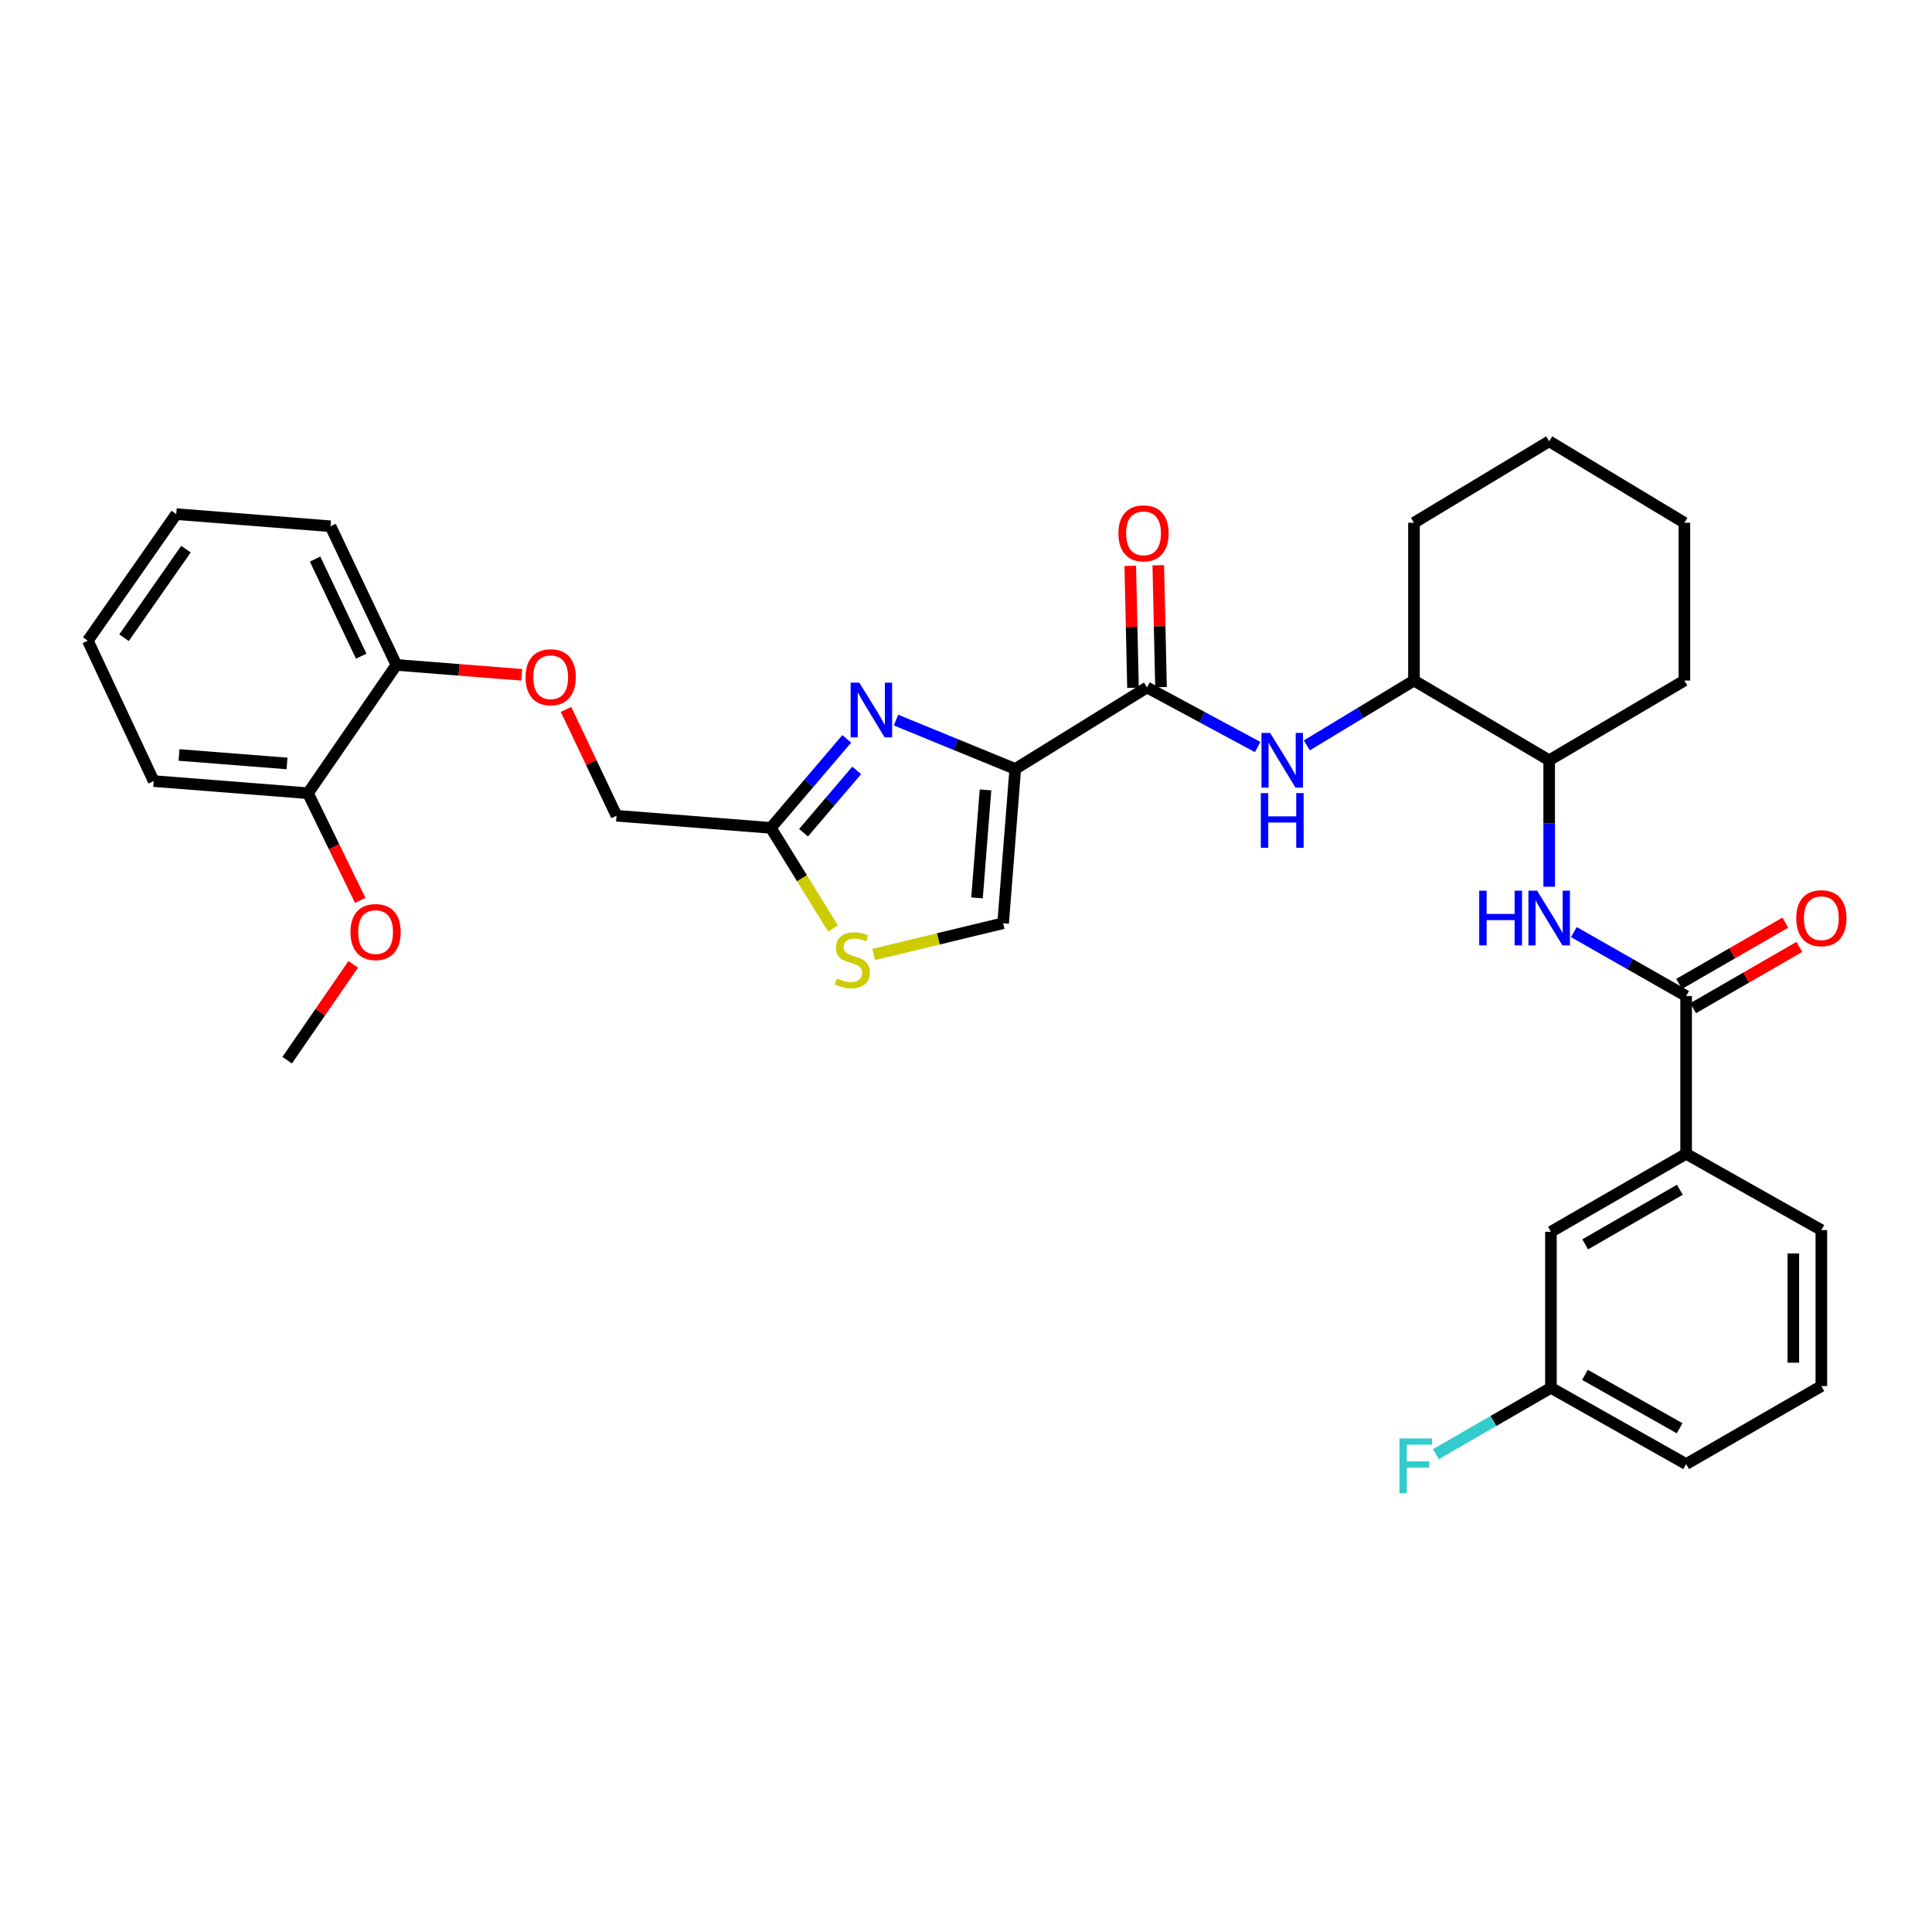 <?xml version='1.0' encoding='iso-8859-1'?>
<svg version='1.1' baseProfile='full'
              xmlns='http://www.w3.org/2000/svg'
                      xmlns:rdkit='http://www.rdkit.org/xml'
                      xmlns:xlink='http://www.w3.org/1999/xlink'
                  xml:space='preserve'
width='1000px' height='1000px' viewBox='0 0 1000 1000'>
<!-- END OF HEADER -->
<rect style='opacity:1.0;fill:#FFFFFF;stroke:none' width='1000' height='1000' x='0' y='0'> </rect>
<path class='bond-0' d='M 814.634,482.452 L 843.686,499.001' style='fill:none;fill-rule:evenodd;stroke:#0000FF;stroke-width:6px;stroke-linecap:butt;stroke-linejoin:miter;stroke-opacity:1' />
<path class='bond-0' d='M 843.686,499.001 L 872.739,515.549' style='fill:none;fill-rule:evenodd;stroke:#000000;stroke-width:6px;stroke-linecap:butt;stroke-linejoin:miter;stroke-opacity:1' />
<path class='bond-1' d='M 801.854,458.972 L 801.854,426.245' style='fill:none;fill-rule:evenodd;stroke:#0000FF;stroke-width:6px;stroke-linecap:butt;stroke-linejoin:miter;stroke-opacity:1' />
<path class='bond-1' d='M 801.854,426.245 L 801.854,393.518' style='fill:none;fill-rule:evenodd;stroke:#000000;stroke-width:6px;stroke-linecap:butt;stroke-linejoin:miter;stroke-opacity:1' />
<path class='bond-2' d='M 876.362,521.83 L 903.847,505.974' style='fill:none;fill-rule:evenodd;stroke:#000000;stroke-width:6px;stroke-linecap:butt;stroke-linejoin:miter;stroke-opacity:1' />
<path class='bond-2' d='M 903.847,505.974 L 931.332,490.118' style='fill:none;fill-rule:evenodd;stroke:#FF0000;stroke-width:6px;stroke-linecap:butt;stroke-linejoin:miter;stroke-opacity:1' />
<path class='bond-2' d='M 869.116,509.269 L 896.601,493.413' style='fill:none;fill-rule:evenodd;stroke:#000000;stroke-width:6px;stroke-linecap:butt;stroke-linejoin:miter;stroke-opacity:1' />
<path class='bond-2' d='M 896.601,493.413 L 924.086,477.558' style='fill:none;fill-rule:evenodd;stroke:#FF0000;stroke-width:6px;stroke-linecap:butt;stroke-linejoin:miter;stroke-opacity:1' />
<path class='bond-3' d='M 872.739,515.549 L 872.739,597.197' style='fill:none;fill-rule:evenodd;stroke:#000000;stroke-width:6px;stroke-linecap:butt;stroke-linejoin:miter;stroke-opacity:1' />
<path class='bond-4' d='M 872.739,597.197 L 802.757,637.573' style='fill:none;fill-rule:evenodd;stroke:#000000;stroke-width:6px;stroke-linecap:butt;stroke-linejoin:miter;stroke-opacity:1' />
<path class='bond-4' d='M 869.488,615.813 L 820.501,644.077' style='fill:none;fill-rule:evenodd;stroke:#000000;stroke-width:6px;stroke-linecap:butt;stroke-linejoin:miter;stroke-opacity:1' />
<path class='bond-5' d='M 872.739,597.197 L 942.729,636.679' style='fill:none;fill-rule:evenodd;stroke:#000000;stroke-width:6px;stroke-linecap:butt;stroke-linejoin:miter;stroke-opacity:1' />
<path class='bond-6' d='M 802.757,637.573 L 802.757,718.335' style='fill:none;fill-rule:evenodd;stroke:#000000;stroke-width:6px;stroke-linecap:butt;stroke-linejoin:miter;stroke-opacity:1' />
<path class='bond-7' d='M 731.872,352.247 L 731.872,270.591' style='fill:none;fill-rule:evenodd;stroke:#000000;stroke-width:6px;stroke-linecap:butt;stroke-linejoin:miter;stroke-opacity:1' />
<path class='bond-8' d='M 731.872,352.247 L 801.854,393.518' style='fill:none;fill-rule:evenodd;stroke:#000000;stroke-width:6px;stroke-linecap:butt;stroke-linejoin:miter;stroke-opacity:1' />
<path class='bond-9' d='M 731.872,352.247 L 704.142,369.029' style='fill:none;fill-rule:evenodd;stroke:#000000;stroke-width:6px;stroke-linecap:butt;stroke-linejoin:miter;stroke-opacity:1' />
<path class='bond-9' d='M 704.142,369.029 L 676.411,385.812' style='fill:none;fill-rule:evenodd;stroke:#0000FF;stroke-width:6px;stroke-linecap:butt;stroke-linejoin:miter;stroke-opacity:1' />
<path class='bond-10' d='M 593.688,355.832 L 622.319,371.248' style='fill:none;fill-rule:evenodd;stroke:#000000;stroke-width:6px;stroke-linecap:butt;stroke-linejoin:miter;stroke-opacity:1' />
<path class='bond-10' d='M 622.319,371.248 L 650.951,386.665' style='fill:none;fill-rule:evenodd;stroke:#0000FF;stroke-width:6px;stroke-linecap:butt;stroke-linejoin:miter;stroke-opacity:1' />
<path class='bond-11' d='M 600.936,355.669 L 600.227,324.118' style='fill:none;fill-rule:evenodd;stroke:#000000;stroke-width:6px;stroke-linecap:butt;stroke-linejoin:miter;stroke-opacity:1' />
<path class='bond-11' d='M 600.227,324.118 L 599.517,292.567' style='fill:none;fill-rule:evenodd;stroke:#FF0000;stroke-width:6px;stroke-linecap:butt;stroke-linejoin:miter;stroke-opacity:1' />
<path class='bond-11' d='M 586.439,355.995 L 585.73,324.444' style='fill:none;fill-rule:evenodd;stroke:#000000;stroke-width:6px;stroke-linecap:butt;stroke-linejoin:miter;stroke-opacity:1' />
<path class='bond-11' d='M 585.73,324.444 L 585.02,292.893' style='fill:none;fill-rule:evenodd;stroke:#FF0000;stroke-width:6px;stroke-linecap:butt;stroke-linejoin:miter;stroke-opacity:1' />
<path class='bond-12' d='M 593.688,355.832 L 525.494,398.005' style='fill:none;fill-rule:evenodd;stroke:#000000;stroke-width:6px;stroke-linecap:butt;stroke-linejoin:miter;stroke-opacity:1' />
<path class='bond-13' d='M 731.872,270.591 L 801.854,228.418' style='fill:none;fill-rule:evenodd;stroke:#000000;stroke-width:6px;stroke-linecap:butt;stroke-linejoin:miter;stroke-opacity:1' />
<path class='bond-14' d='M 292.985,367.197 L 306.055,394.713' style='fill:none;fill-rule:evenodd;stroke:#FF0000;stroke-width:6px;stroke-linecap:butt;stroke-linejoin:miter;stroke-opacity:1' />
<path class='bond-14' d='M 306.055,394.713 L 319.124,422.229' style='fill:none;fill-rule:evenodd;stroke:#000000;stroke-width:6px;stroke-linecap:butt;stroke-linejoin:miter;stroke-opacity:1' />
<path class='bond-15' d='M 270.029,349.27 L 237.6,346.718' style='fill:none;fill-rule:evenodd;stroke:#FF0000;stroke-width:6px;stroke-linecap:butt;stroke-linejoin:miter;stroke-opacity:1' />
<path class='bond-15' d='M 237.6,346.718 L 205.172,344.167' style='fill:none;fill-rule:evenodd;stroke:#000000;stroke-width:6px;stroke-linecap:butt;stroke-linejoin:miter;stroke-opacity:1' />
<path class='bond-16' d='M 319.124,422.229 L 398.983,428.513' style='fill:none;fill-rule:evenodd;stroke:#000000;stroke-width:6px;stroke-linecap:butt;stroke-linejoin:miter;stroke-opacity:1' />
<path class='bond-17' d='M 452.244,494.03 L 485.731,485.947' style='fill:none;fill-rule:evenodd;stroke:#CCCC00;stroke-width:6px;stroke-linecap:butt;stroke-linejoin:miter;stroke-opacity:1' />
<path class='bond-17' d='M 485.731,485.947 L 519.218,477.864' style='fill:none;fill-rule:evenodd;stroke:#000000;stroke-width:6px;stroke-linecap:butt;stroke-linejoin:miter;stroke-opacity:1' />
<path class='bond-18' d='M 431.184,480.582 L 415.084,454.547' style='fill:none;fill-rule:evenodd;stroke:#CCCC00;stroke-width:6px;stroke-linecap:butt;stroke-linejoin:miter;stroke-opacity:1' />
<path class='bond-18' d='M 415.084,454.547 L 398.983,428.513' style='fill:none;fill-rule:evenodd;stroke:#000000;stroke-width:6px;stroke-linecap:butt;stroke-linejoin:miter;stroke-opacity:1' />
<path class='bond-19' d='M 519.218,477.864 L 525.494,398.005' style='fill:none;fill-rule:evenodd;stroke:#000000;stroke-width:6px;stroke-linecap:butt;stroke-linejoin:miter;stroke-opacity:1' />
<path class='bond-19' d='M 505.704,464.749 L 510.097,408.848' style='fill:none;fill-rule:evenodd;stroke:#000000;stroke-width:6px;stroke-linecap:butt;stroke-linejoin:miter;stroke-opacity:1' />
<path class='bond-20' d='M 91.221,266.104 L 45.455,331.607' style='fill:none;fill-rule:evenodd;stroke:#000000;stroke-width:6px;stroke-linecap:butt;stroke-linejoin:miter;stroke-opacity:1' />
<path class='bond-20' d='M 96.243,284.235 L 64.206,330.087' style='fill:none;fill-rule:evenodd;stroke:#000000;stroke-width:6px;stroke-linecap:butt;stroke-linejoin:miter;stroke-opacity:1' />
<path class='bond-21' d='M 91.221,266.104 L 171.071,272.388' style='fill:none;fill-rule:evenodd;stroke:#000000;stroke-width:6px;stroke-linecap:butt;stroke-linejoin:miter;stroke-opacity:1' />
<path class='bond-22' d='M 45.455,331.607 L 79.555,404.288' style='fill:none;fill-rule:evenodd;stroke:#000000;stroke-width:6px;stroke-linecap:butt;stroke-linejoin:miter;stroke-opacity:1' />
<path class='bond-23' d='M 79.555,404.288 L 159.406,410.564' style='fill:none;fill-rule:evenodd;stroke:#000000;stroke-width:6px;stroke-linecap:butt;stroke-linejoin:miter;stroke-opacity:1' />
<path class='bond-23' d='M 92.669,390.774 L 148.565,395.166' style='fill:none;fill-rule:evenodd;stroke:#000000;stroke-width:6px;stroke-linecap:butt;stroke-linejoin:miter;stroke-opacity:1' />
<path class='bond-24' d='M 159.406,410.564 L 205.172,344.167' style='fill:none;fill-rule:evenodd;stroke:#000000;stroke-width:6px;stroke-linecap:butt;stroke-linejoin:miter;stroke-opacity:1' />
<path class='bond-25' d='M 159.406,410.564 L 172.927,438.299' style='fill:none;fill-rule:evenodd;stroke:#000000;stroke-width:6px;stroke-linecap:butt;stroke-linejoin:miter;stroke-opacity:1' />
<path class='bond-25' d='M 172.927,438.299 L 186.447,466.034' style='fill:none;fill-rule:evenodd;stroke:#FF0000;stroke-width:6px;stroke-linecap:butt;stroke-linejoin:miter;stroke-opacity:1' />
<path class='bond-26' d='M 205.172,344.167 L 171.071,272.388' style='fill:none;fill-rule:evenodd;stroke:#000000;stroke-width:6px;stroke-linecap:butt;stroke-linejoin:miter;stroke-opacity:1' />
<path class='bond-26' d='M 186.959,339.622 L 163.089,289.377' style='fill:none;fill-rule:evenodd;stroke:#000000;stroke-width:6px;stroke-linecap:butt;stroke-linejoin:miter;stroke-opacity:1' />
<path class='bond-27' d='M 182.84,499.127 L 165.742,523.937' style='fill:none;fill-rule:evenodd;stroke:#FF0000;stroke-width:6px;stroke-linecap:butt;stroke-linejoin:miter;stroke-opacity:1' />
<path class='bond-27' d='M 165.742,523.937 L 148.644,548.748' style='fill:none;fill-rule:evenodd;stroke:#000000;stroke-width:6px;stroke-linecap:butt;stroke-linejoin:miter;stroke-opacity:1' />
<path class='bond-28' d='M 525.494,398.005 L 494.635,385.363' style='fill:none;fill-rule:evenodd;stroke:#000000;stroke-width:6px;stroke-linecap:butt;stroke-linejoin:miter;stroke-opacity:1' />
<path class='bond-28' d='M 494.635,385.363 L 463.777,372.721' style='fill:none;fill-rule:evenodd;stroke:#0000FF;stroke-width:6px;stroke-linecap:butt;stroke-linejoin:miter;stroke-opacity:1' />
<path class='bond-29' d='M 438.28,382.439 L 418.631,405.476' style='fill:none;fill-rule:evenodd;stroke:#0000FF;stroke-width:6px;stroke-linecap:butt;stroke-linejoin:miter;stroke-opacity:1' />
<path class='bond-29' d='M 418.631,405.476 L 398.983,428.513' style='fill:none;fill-rule:evenodd;stroke:#000000;stroke-width:6px;stroke-linecap:butt;stroke-linejoin:miter;stroke-opacity:1' />
<path class='bond-29' d='M 443.418,398.76 L 429.664,414.886' style='fill:none;fill-rule:evenodd;stroke:#0000FF;stroke-width:6px;stroke-linecap:butt;stroke-linejoin:miter;stroke-opacity:1' />
<path class='bond-29' d='M 429.664,414.886 L 415.91,431.012' style='fill:none;fill-rule:evenodd;stroke:#000000;stroke-width:6px;stroke-linecap:butt;stroke-linejoin:miter;stroke-opacity:1' />
<path class='bond-30' d='M 801.854,393.518 L 871.845,352.247' style='fill:none;fill-rule:evenodd;stroke:#000000;stroke-width:6px;stroke-linecap:butt;stroke-linejoin:miter;stroke-opacity:1' />
<path class='bond-31' d='M 801.854,228.418 L 871.845,270.591' style='fill:none;fill-rule:evenodd;stroke:#000000;stroke-width:6px;stroke-linecap:butt;stroke-linejoin:miter;stroke-opacity:1' />
<path class='bond-32' d='M 871.845,352.247 L 871.845,270.591' style='fill:none;fill-rule:evenodd;stroke:#000000;stroke-width:6px;stroke-linecap:butt;stroke-linejoin:miter;stroke-opacity:1' />
<path class='bond-33' d='M 802.757,718.335 L 772.982,735.511' style='fill:none;fill-rule:evenodd;stroke:#000000;stroke-width:6px;stroke-linecap:butt;stroke-linejoin:miter;stroke-opacity:1' />
<path class='bond-33' d='M 772.982,735.511 L 743.206,752.688' style='fill:none;fill-rule:evenodd;stroke:#33CCCC;stroke-width:6px;stroke-linecap:butt;stroke-linejoin:miter;stroke-opacity:1' />
<path class='bond-34' d='M 802.757,718.335 L 872.739,757.809' style='fill:none;fill-rule:evenodd;stroke:#000000;stroke-width:6px;stroke-linecap:butt;stroke-linejoin:miter;stroke-opacity:1' />
<path class='bond-34' d='M 820.378,711.626 L 869.366,739.258' style='fill:none;fill-rule:evenodd;stroke:#000000;stroke-width:6px;stroke-linecap:butt;stroke-linejoin:miter;stroke-opacity:1' />
<path class='bond-35' d='M 942.729,636.679 L 942.729,717.432' style='fill:none;fill-rule:evenodd;stroke:#000000;stroke-width:6px;stroke-linecap:butt;stroke-linejoin:miter;stroke-opacity:1' />
<path class='bond-35' d='M 928.228,648.792 L 928.228,705.319' style='fill:none;fill-rule:evenodd;stroke:#000000;stroke-width:6px;stroke-linecap:butt;stroke-linejoin:miter;stroke-opacity:1' />
<path class='bond-36' d='M 942.729,717.432 L 872.739,757.809' style='fill:none;fill-rule:evenodd;stroke:#000000;stroke-width:6px;stroke-linecap:butt;stroke-linejoin:miter;stroke-opacity:1' />
<path  class='atom-0' d='M 765.634 461.013
L 769.474 461.013
L 769.474 473.053
L 783.954 473.053
L 783.954 461.013
L 787.794 461.013
L 787.794 489.333
L 783.954 489.333
L 783.954 476.253
L 769.474 476.253
L 769.474 489.333
L 765.634 489.333
L 765.634 461.013
' fill='#0000FF'/>
<path  class='atom-0' d='M 795.594 461.013
L 804.874 476.013
Q 805.794 477.493, 807.274 480.173
Q 808.754 482.853, 808.834 483.013
L 808.834 461.013
L 812.594 461.013
L 812.594 489.333
L 808.714 489.333
L 798.754 472.933
Q 797.594 471.013, 796.354 468.813
Q 795.154 466.613, 794.794 465.933
L 794.794 489.333
L 791.114 489.333
L 791.114 461.013
L 795.594 461.013
' fill='#0000FF'/>
<path  class='atom-2' d='M 929.729 475.253
Q 929.729 468.453, 933.089 464.653
Q 936.449 460.853, 942.729 460.853
Q 949.009 460.853, 952.369 464.653
Q 955.729 468.453, 955.729 475.253
Q 955.729 482.133, 952.329 486.053
Q 948.929 489.933, 942.729 489.933
Q 936.489 489.933, 933.089 486.053
Q 929.729 482.173, 929.729 475.253
M 942.729 486.733
Q 947.049 486.733, 949.369 483.853
Q 951.729 480.933, 951.729 475.253
Q 951.729 469.693, 949.369 466.893
Q 947.049 464.053, 942.729 464.053
Q 938.409 464.053, 936.049 466.853
Q 933.729 469.653, 933.729 475.253
Q 933.729 480.973, 936.049 483.853
Q 938.409 486.733, 942.729 486.733
' fill='#FF0000'/>
<path  class='atom-7' d='M 657.418 379.358
L 666.698 394.358
Q 667.618 395.838, 669.098 398.518
Q 670.578 401.198, 670.658 401.358
L 670.658 379.358
L 674.418 379.358
L 674.418 407.678
L 670.538 407.678
L 660.578 391.278
Q 659.418 389.358, 658.178 387.158
Q 656.978 384.958, 656.618 384.278
L 656.618 407.678
L 652.938 407.678
L 652.938 379.358
L 657.418 379.358
' fill='#0000FF'/>
<path  class='atom-7' d='M 652.598 410.51
L 656.438 410.51
L 656.438 422.55
L 670.918 422.55
L 670.918 410.51
L 674.758 410.51
L 674.758 438.83
L 670.918 438.83
L 670.918 425.75
L 656.438 425.75
L 656.438 438.83
L 652.598 438.83
L 652.598 410.51
' fill='#0000FF'/>
<path  class='atom-8' d='M 578.891 276.053
Q 578.891 269.253, 582.251 265.453
Q 585.611 261.653, 591.891 261.653
Q 598.171 261.653, 601.531 265.453
Q 604.891 269.253, 604.891 276.053
Q 604.891 282.933, 601.491 286.853
Q 598.091 290.733, 591.891 290.733
Q 585.651 290.733, 582.251 286.853
Q 578.891 282.973, 578.891 276.053
M 591.891 287.533
Q 596.211 287.533, 598.531 284.653
Q 600.891 281.733, 600.891 276.053
Q 600.891 270.493, 598.531 267.693
Q 596.211 264.853, 591.891 264.853
Q 587.571 264.853, 585.211 267.653
Q 582.891 270.453, 582.891 276.053
Q 582.891 281.773, 585.211 284.653
Q 587.571 287.533, 591.891 287.533
' fill='#FF0000'/>
<path  class='atom-10' d='M 272.031 350.53
Q 272.031 343.73, 275.391 339.93
Q 278.751 336.13, 285.031 336.13
Q 291.311 336.13, 294.671 339.93
Q 298.031 343.73, 298.031 350.53
Q 298.031 357.41, 294.631 361.33
Q 291.231 365.21, 285.031 365.21
Q 278.791 365.21, 275.391 361.33
Q 272.031 357.45, 272.031 350.53
M 285.031 362.01
Q 289.351 362.01, 291.671 359.13
Q 294.031 356.21, 294.031 350.53
Q 294.031 344.97, 291.671 342.17
Q 289.351 339.33, 285.031 339.33
Q 280.711 339.33, 278.351 342.13
Q 276.031 344.93, 276.031 350.53
Q 276.031 356.25, 278.351 359.13
Q 280.711 362.01, 285.031 362.01
' fill='#FF0000'/>
<path  class='atom-12' d='M 433.156 506.427
Q 433.476 506.547, 434.796 507.107
Q 436.116 507.667, 437.556 508.027
Q 439.036 508.347, 440.476 508.347
Q 443.156 508.347, 444.716 507.067
Q 446.276 505.747, 446.276 503.467
Q 446.276 501.907, 445.476 500.947
Q 444.716 499.987, 443.516 499.467
Q 442.316 498.947, 440.316 498.347
Q 437.796 497.587, 436.276 496.867
Q 434.796 496.147, 433.716 494.627
Q 432.676 493.107, 432.676 490.547
Q 432.676 486.987, 435.076 484.787
Q 437.516 482.587, 442.316 482.587
Q 445.596 482.587, 449.316 484.147
L 448.396 487.227
Q 444.996 485.827, 442.436 485.827
Q 439.676 485.827, 438.156 486.987
Q 436.636 488.107, 436.676 490.067
Q 436.676 491.587, 437.436 492.507
Q 438.236 493.427, 439.356 493.947
Q 440.516 494.467, 442.436 495.067
Q 444.996 495.867, 446.516 496.667
Q 448.036 497.467, 449.116 499.107
Q 450.236 500.707, 450.236 503.467
Q 450.236 507.387, 447.596 509.507
Q 444.996 511.587, 440.636 511.587
Q 438.116 511.587, 436.196 511.027
Q 434.316 510.507, 432.076 509.587
L 433.156 506.427
' fill='#CCCC00'/>
<path  class='atom-20' d='M 181.402 482.431
Q 181.402 475.631, 184.762 471.831
Q 188.122 468.031, 194.402 468.031
Q 200.682 468.031, 204.042 471.831
Q 207.402 475.631, 207.402 482.431
Q 207.402 489.311, 204.002 493.231
Q 200.602 497.111, 194.402 497.111
Q 188.162 497.111, 184.762 493.231
Q 181.402 489.351, 181.402 482.431
M 194.402 493.911
Q 198.722 493.911, 201.042 491.031
Q 203.402 488.111, 203.402 482.431
Q 203.402 476.871, 201.042 474.071
Q 198.722 471.231, 194.402 471.231
Q 190.082 471.231, 187.722 474.031
Q 185.402 476.831, 185.402 482.431
Q 185.402 488.151, 187.722 491.031
Q 190.082 493.911, 194.402 493.911
' fill='#FF0000'/>
<path  class='atom-23' d='M 444.765 353.337
L 454.045 368.337
Q 454.965 369.817, 456.445 372.497
Q 457.925 375.177, 458.005 375.337
L 458.005 353.337
L 461.765 353.337
L 461.765 381.657
L 457.885 381.657
L 447.925 365.257
Q 446.765 363.337, 445.525 361.137
Q 444.325 358.937, 443.965 358.257
L 443.965 381.657
L 440.285 381.657
L 440.285 353.337
L 444.765 353.337
' fill='#0000FF'/>
<path  class='atom-30' d='M 724.346 744.551
L 741.186 744.551
L 741.186 747.791
L 728.146 747.791
L 728.146 756.391
L 739.746 756.391
L 739.746 759.671
L 728.146 759.671
L 728.146 772.871
L 724.346 772.871
L 724.346 744.551
' fill='#33CCCC'/>
</svg>
